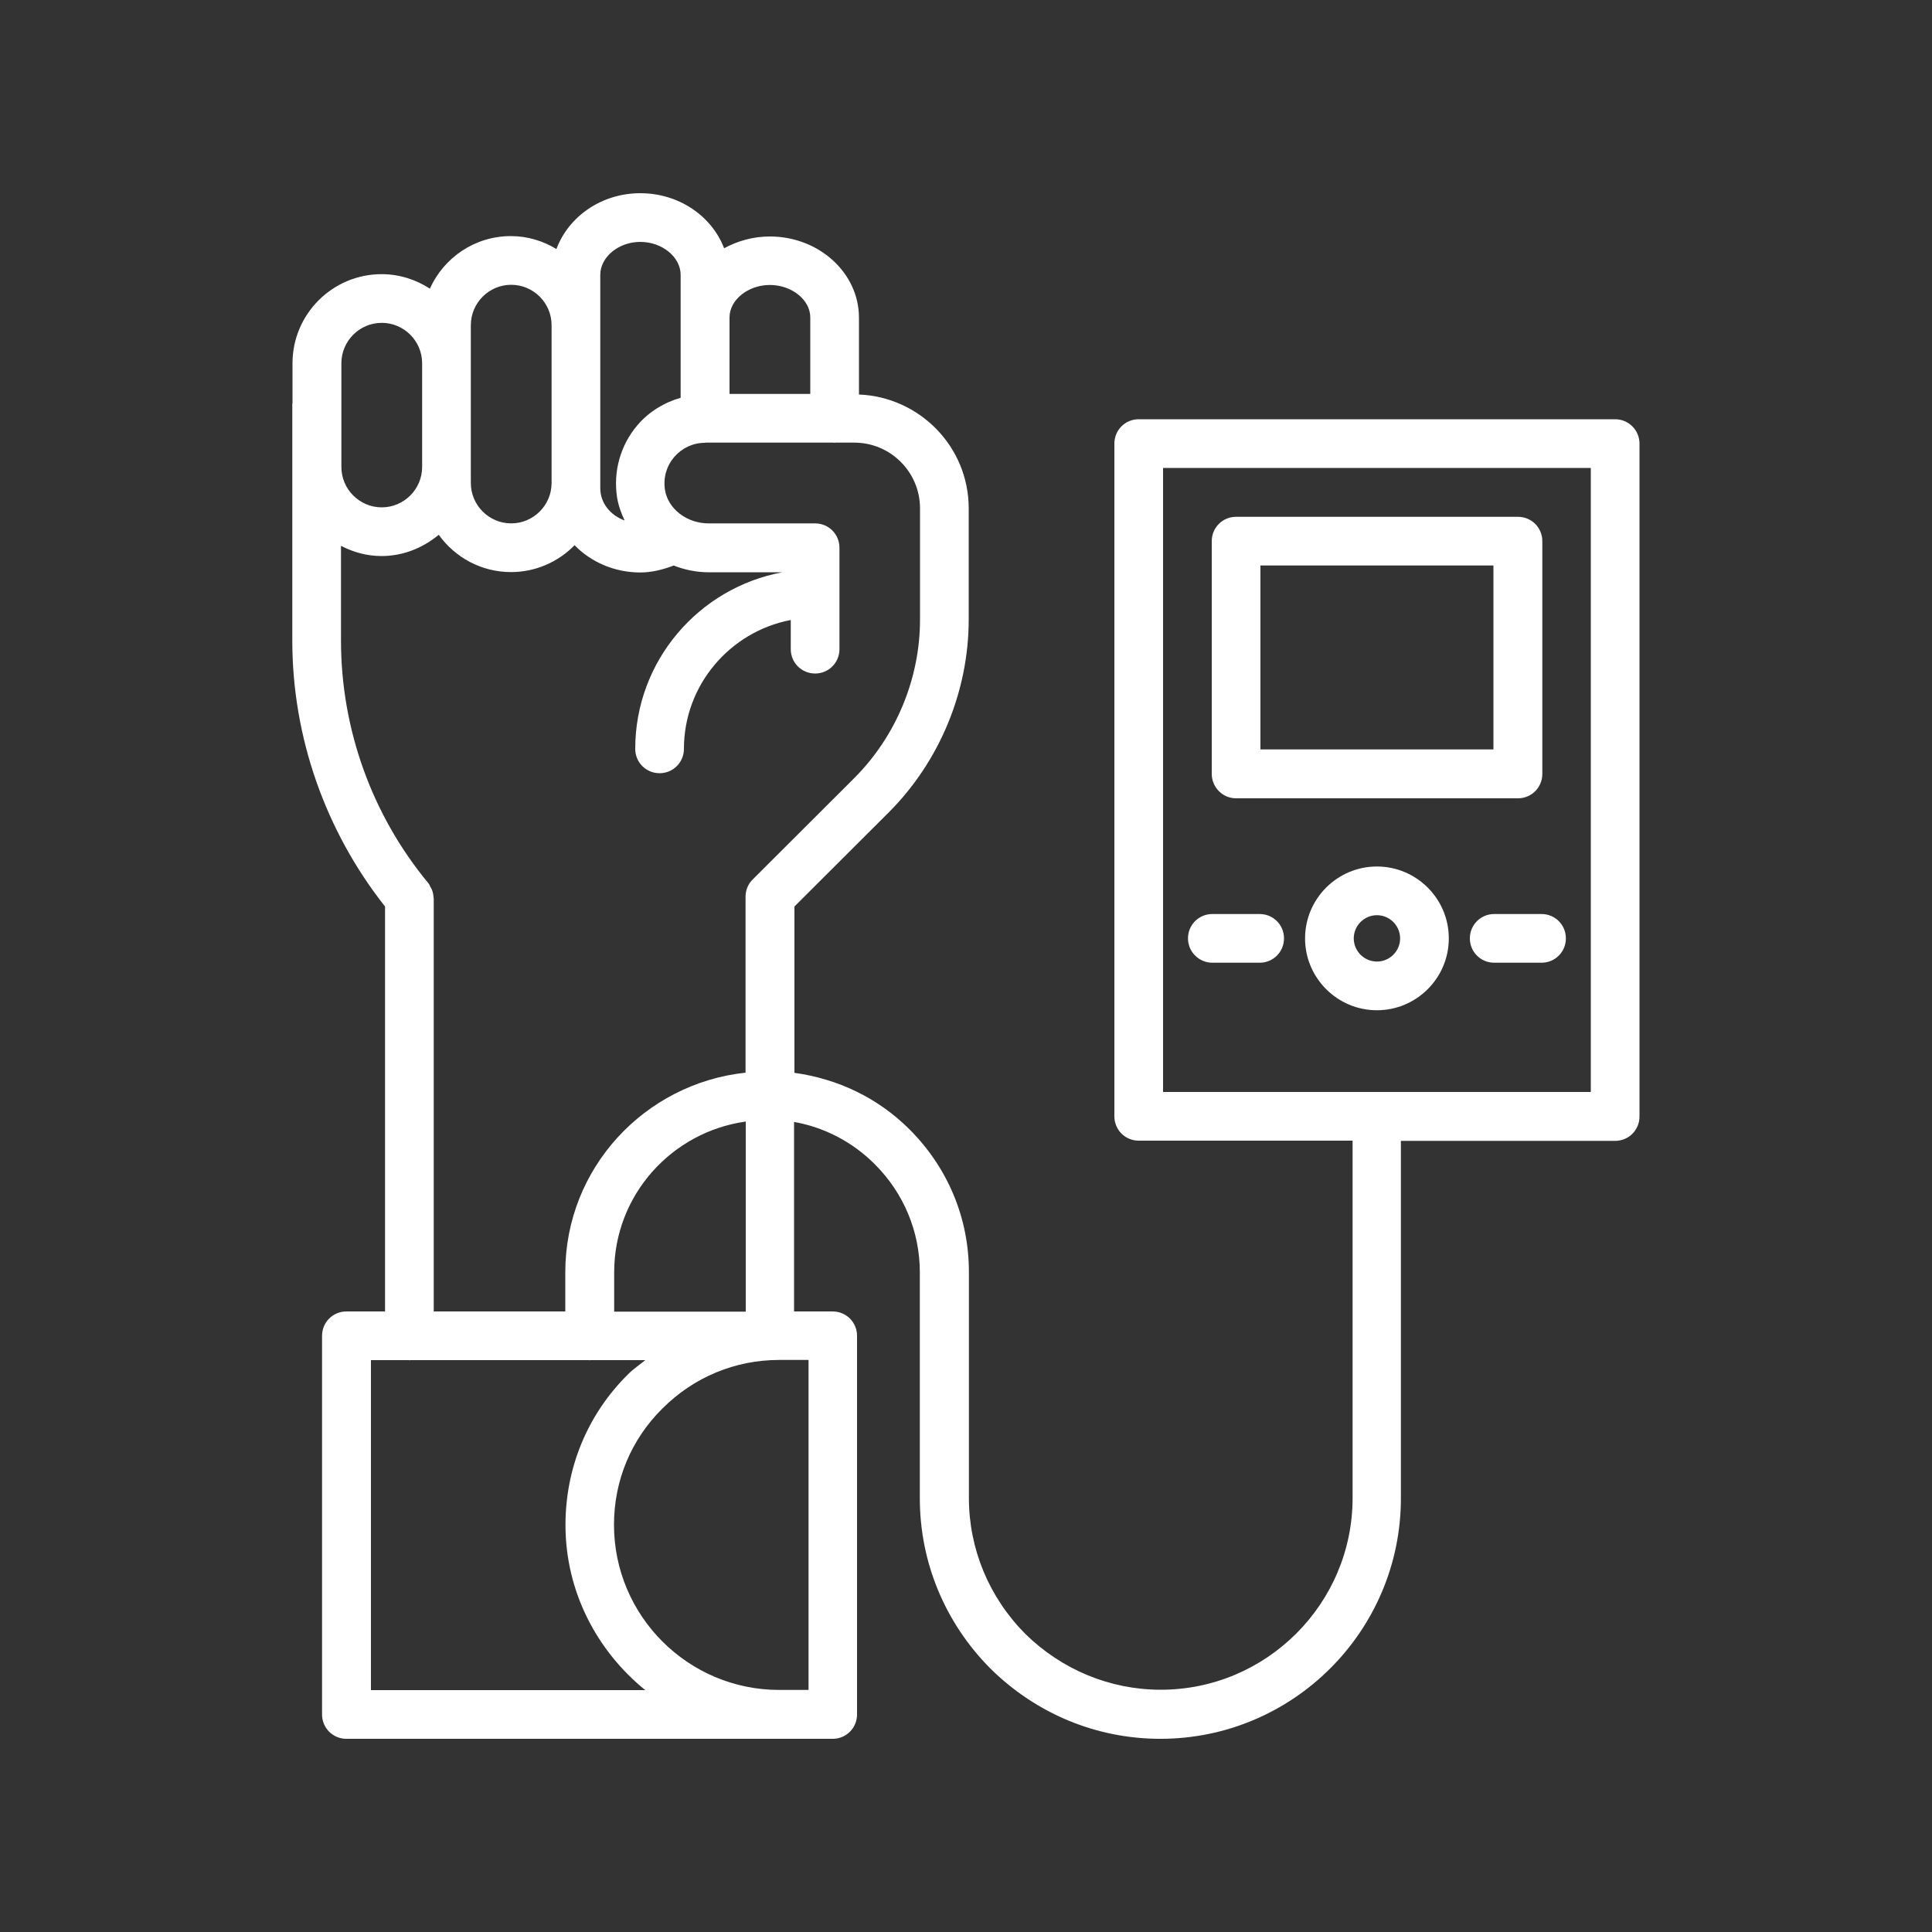 <?xml version="1.0" encoding="UTF-8"?>
<svg width="1200pt" height="1200pt" version="1.1" viewBox="0 0 1200 1200" xmlns="http://www.w3.org/2000/svg">
 <rect x="0" y="0" width="1200" height="1200" fill="#333333" stroke="none"/>
 <path d="m1003.2 260.4h-295.92c-8.398 0-15.121 6.719-15.121 15.121v417.84c0 8.398 6.719 15.121 15.121 15.121h132.84v221.88c0 65.762-53.52 119.16-119.16 119.16-31.559 0-61.559-12.48-84.238-34.801-22.559-22.801-34.922-52.801-34.922-84.359v-140.4c0-33.359-13.078-64.68-36.84-88.441-19.68-19.68-44.641-31.441-71.52-35.16v-103.32l58.559-58.438c31.559-31.559 49.68-75.238 49.68-119.76v-69.121c0-38.16-30.359-69.121-68.16-70.68v-47.762c0-27.719-24.84-50.398-55.32-50.398-10.441 0-20.039 2.762-28.441 7.32-7.559-19.801-27.836-34.199-52.078-34.199-24.238 0-44.641 14.641-52.078 34.68-8.281-5.039-17.879-8.039-28.32-8.039-22.441 0-41.641 13.441-50.281 32.641-8.641-5.641-18.961-9-30-9-30.48 0-55.32 24.84-55.32 55.32v24.719c0 0.238-0.121 0.359-0.121 0.602v147c0 59.879 20.52 118.2 57.602 165.12v251.52h-24c-8.398 0-15.121 6.719-15.121 15.121v235.2c0 8.398 6.719 15.121 15.121 15.121h302.04c8.398 0 15.121-6.719 15.121-15.121v-235.2c0-8.398-6.719-15.121-15.121-15.121h-24v-117.72c18.84 3.359 36.238 12.359 50.16 26.281 18 18 27.961 41.879 27.961 67.078v140.4c0 39.602 15.48 77.16 43.801 105.72 28.559 28.199 66 43.68 105.6 43.68 82.441 0 149.4-67.078 149.4-149.4v-222h133.08c8.398 0 15.121-6.719 15.121-15.121v-417.96c0-8.281-6.719-15.121-15.121-15.121zm-550.08-63.238c0-10.922 11.52-20.16 25.078-20.16 13.559 0 25.078 9.238 25.078 20.16v47.52h-50.16zm-80.281-26.398c0-11.16 11.398-20.52 24.84-20.52 13.559 0 25.078 9.359 25.078 20.52v76.32c-10.199 2.879-19.68 8.637-26.758 16.918-10.559 12.359-15.238 28.68-12.719 45 0.84 5.039 2.519 9.719 4.68 14.281-8.762-3.238-15.121-10.68-15.121-20.16zm-80.398 119.28v-88.078c0-13.801 11.281-25.078 25.078-25.078 13.801 0 25.078 11.281 25.078 25.078l0.004 98.039c0 13.801-11.281 25.078-25.078 25.078-13.801 0-25.078-11.281-25.078-25.078zm-80.402-64.438c0-13.801 11.281-25.078 25.078-25.078 13.801 0 25.078 11.281 25.078 25.078v64.441c0 13.801-11.281 25.078-25.078 25.078-13.801 0-25.078-11.281-25.078-25.078zm18.359 824.16v-204.96h23.641c0.121 0 0.238 0.121 0.359 0.121 0.121 0 0.238-0.121 0.359-0.121h111.24c0.121 0 0.238 0.121 0.359 0.121 0.121 0 0.238-0.121 0.359-0.121h34.078c-3.481 2.879-7.32 5.398-10.559 8.641-25.199 24.84-39 58.078-39 93.719 0 41.52 19.559 78.238 49.559 102.6zm151.08-235.2v-24.359c0-47.879 35.641-87.121 81.719-93.602v118.08l-81.719 0.004zm120.72 30.242v204.84h-18.238c-56.52 0-102.6-45.961-102.6-102.6 0-27.48 10.68-53.039 30.121-72.238 19.441-19.441 45.121-30.121 72.48-30.121h18.238zm-34.801-298.44c-3.121 3.121-4.441 7.199-4.32 11.281v108.6c-62.762 6.719-111.96 59.398-111.96 123.96v24.359h-81.719v-254.64-1.078-0.844c0-0.238-0.121-0.48-0.121-0.719-0.121-1.559-0.359-3.121-0.961-4.559-0.238-0.719-0.719-1.32-1.078-2.039s-0.602-1.559-1.199-2.16c-35.039-42.238-54.238-95.762-54.238-150.6v-58.922c7.559 3.961 16.078 6.359 25.199 6.359 13.559 0 25.801-5.16 35.52-13.199 10.078 14.039 26.398 23.16 44.879 23.16 15.48 0 29.52-6.481 39.48-16.68 10.078 10.32 24.602 16.922 40.801 16.922 6.961 0 13.922-1.68 20.762-4.32 6.719 2.641 14.039 4.199 21.719 4.199h45.84c-51.961 9.602-91.441 55.078-91.441 109.68 0 8.398 6.719 15.121 15.121 15.121 8.398 0 15.121-6.719 15.121-15.121 0-39.719 28.68-72.84 66.359-80.039v18.121c0 8.398 6.719 15.121 15.121 15.121 8.398 0 15.121-6.719 15.121-15.121v-63c0-8.398-6.719-15.121-15.121-15.121h-66.121c-13.559 0-25.199-9-27.121-20.762-1.199-7.559 0.961-14.879 5.762-20.52 4.801-5.519 11.641-8.762 18.84-8.762h0.238c0.121 0 0.238-0.121 0.48-0.121h79.559c0.121 0 0.238 0.121 0.48 0.121 0.238 0 0.238-0.121 0.48-0.121h11.762c22.441 0 40.801 18.238 40.801 40.801v69.121c0 36.602-14.879 72.48-40.801 98.398zm520.68 131.88h-265.68v-387.6h265.68z" fill="#fff"/>
 <path d="m767.76 495.84h175.08c8.398 0 15.121-6.719 15.121-15.121v-144.6c0-8.398-6.719-15.121-15.121-15.121h-175.08c-8.398 0-15.121 6.719-15.121 15.121v144.48c0 8.398 6.719 15.238 15.121 15.238zm15.117-144.6h144.72v114.24l-144.72 0.004z" fill="#fff"/>
 <path d="m855.24 538.2c-24.602 0-44.641 20.039-44.641 44.641 0 24.602 20.039 44.641 44.641 44.641 24.602 0 44.641-20.039 44.641-44.641 0-24.602-20.039-44.641-44.641-44.641zm0 59.039c-7.922 0-14.398-6.481-14.398-14.398 0-7.922 6.481-14.398 14.398-14.398 7.922 0 14.398 6.481 14.398 14.398 0.004 7.922-6.477 14.398-14.398 14.398z" fill="#fff"/>
 <path d="m753 597.96h29.398c8.398 0 15.121-6.719 15.121-15.121 0-8.398-6.719-15.121-15.121-15.121h-29.398c-8.398 0-15.121 6.719-15.121 15.121 0 8.398 6.84 15.121 15.121 15.121z" fill="#fff"/>
 <path d="m928.08 567.72c-8.398 0-15.121 6.719-15.121 15.121 0 8.398 6.719 15.121 15.121 15.121h29.398c8.398 0 15.121-6.719 15.121-15.121 0-8.398-6.719-15.121-15.121-15.121z" fill="#fff"/>
</svg>
